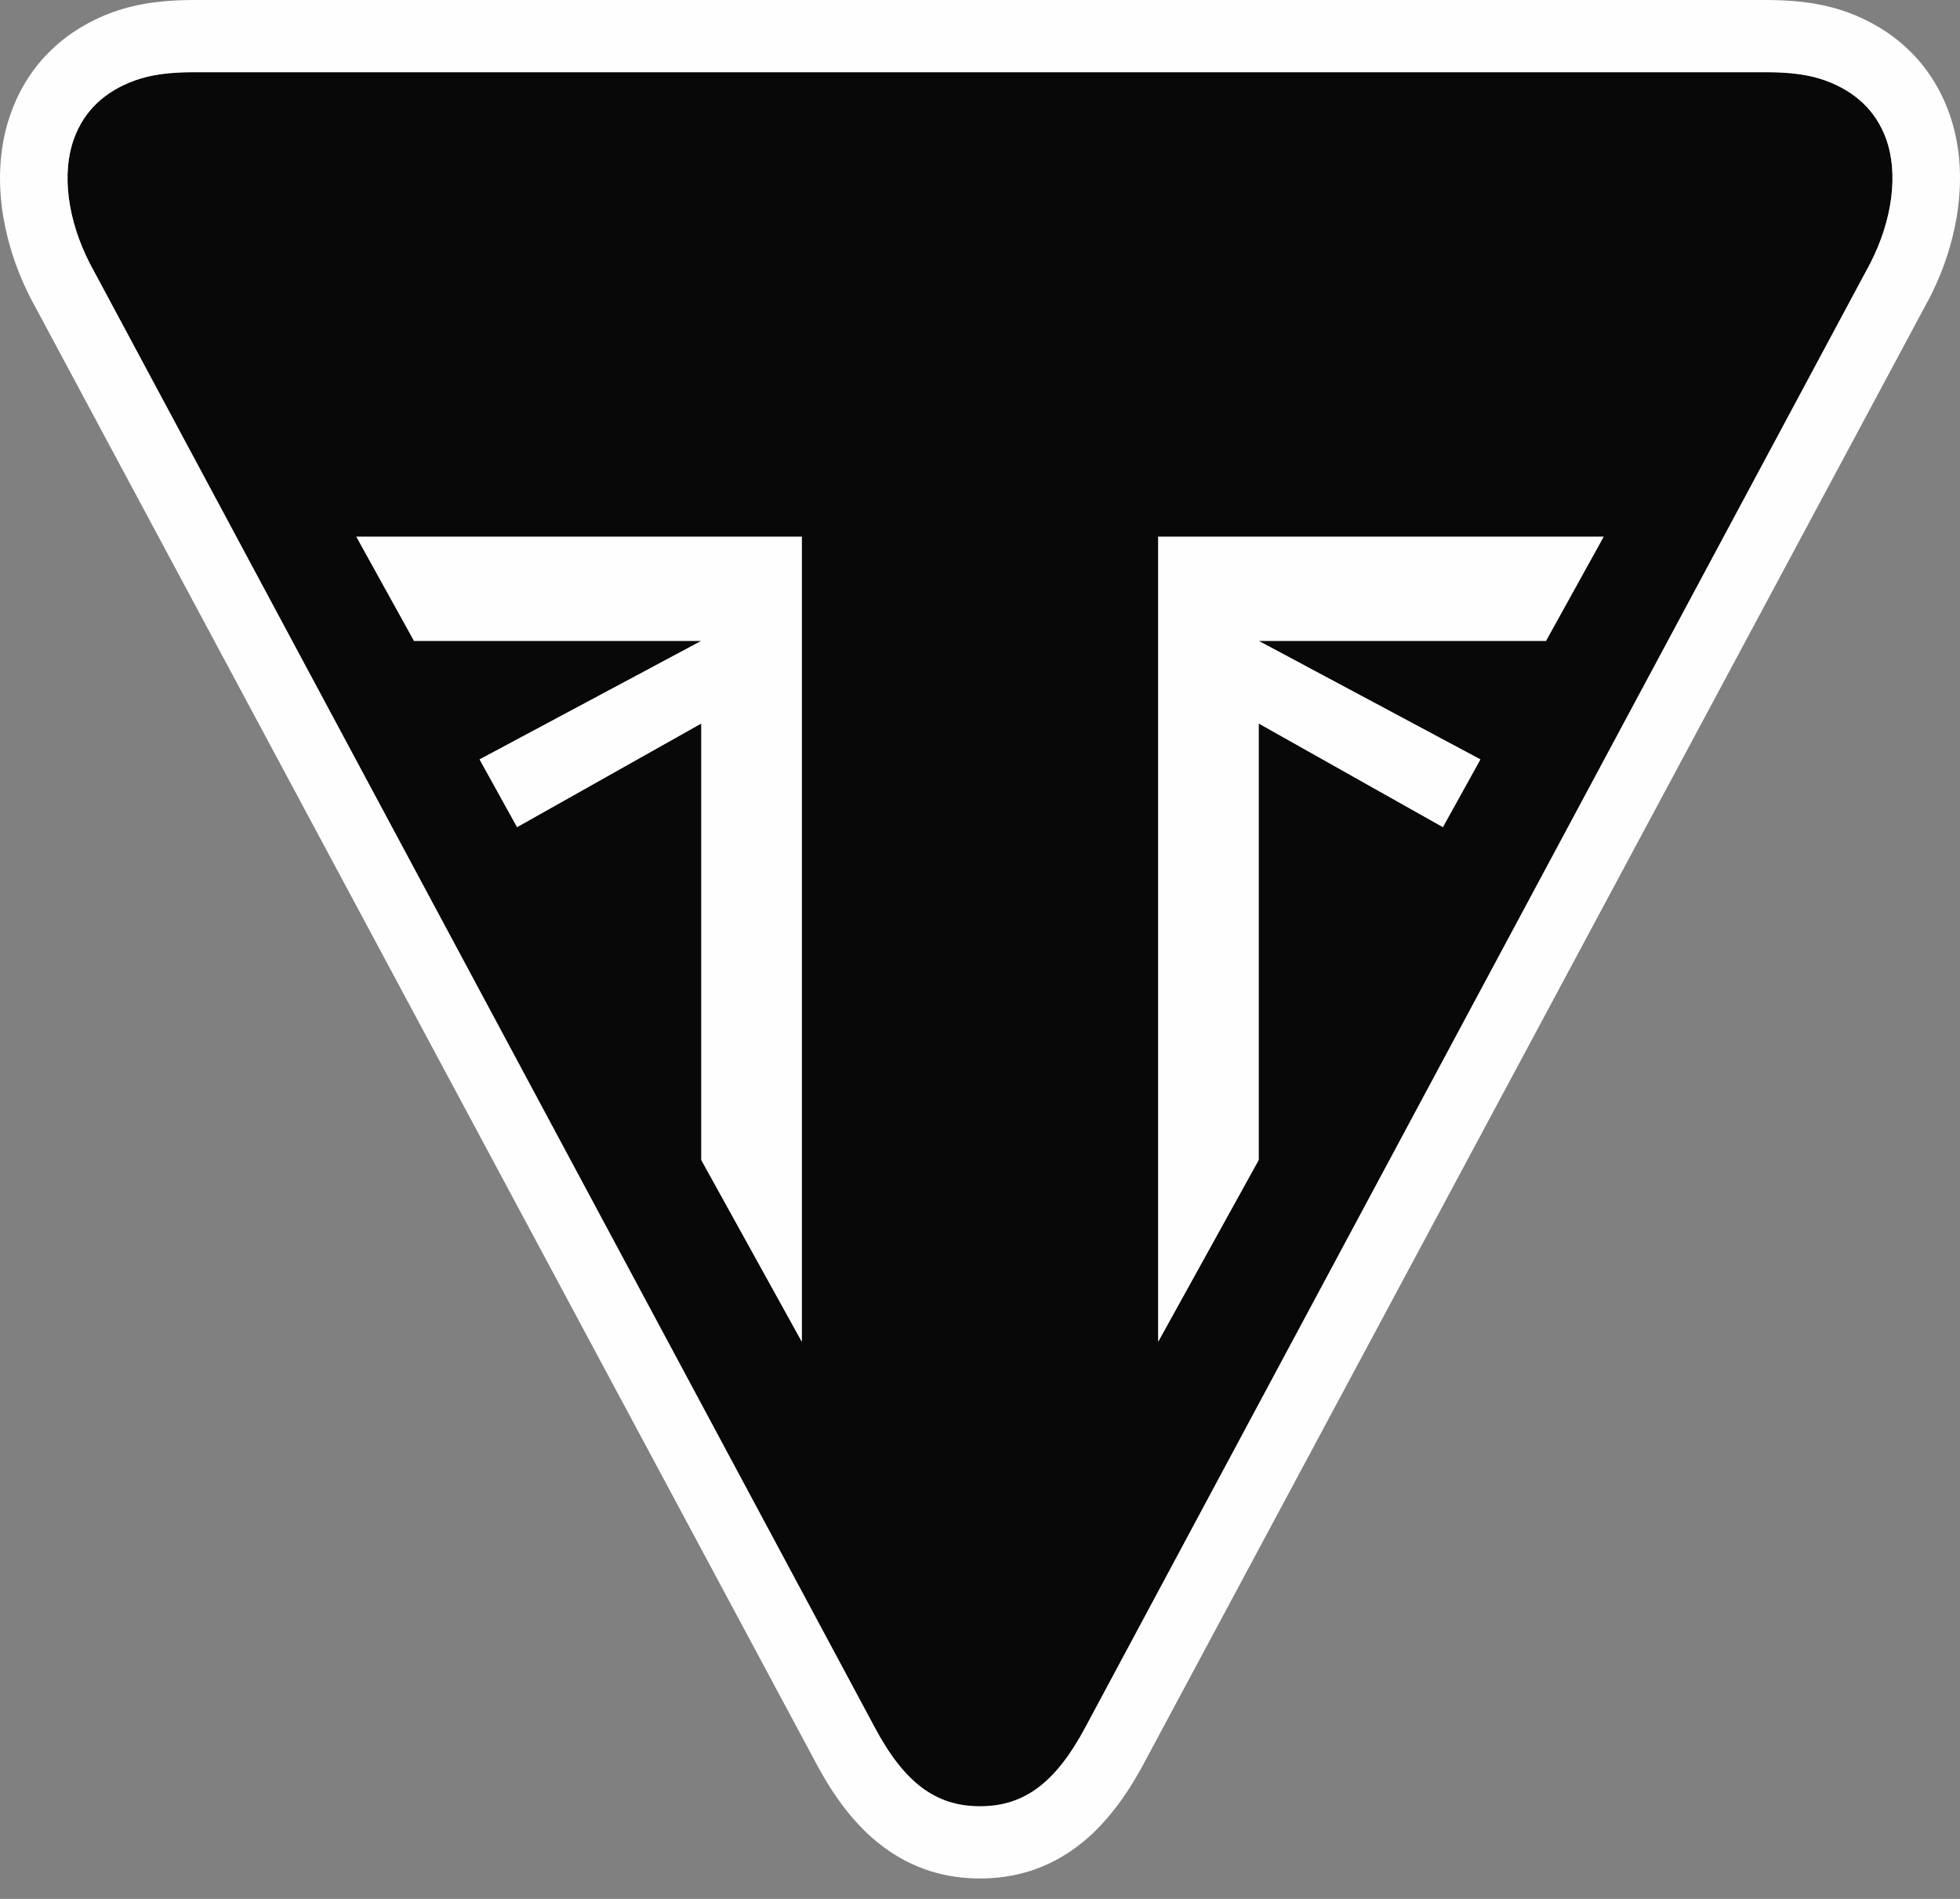 <svg width="64" height="62" viewBox="0 0 64 62" fill="none" xmlns="http://www.w3.org/2000/svg">
<rect x="0" y="0" width="64" height="62" fill="#808080" stroke="none"/>
<path fill-rule="evenodd" clip-rule="evenodd" d="M61.067 8.602L35.439 56.399C34.475 58.206 33.446 58.977 32 58.977C30.553 58.977 29.525 58.206 28.562 56.399L2.933 8.602C2.201 7.176 2.006 5.653 2.416 4.53C2.742 3.628 3.409 2.989 4.398 2.629C4.921 2.441 5.514 2.358 6.315 2.358H57.686C58.485 2.358 59.079 2.441 59.603 2.629C60.591 2.989 61.258 3.628 61.585 4.53C61.993 5.653 61.8 7.176 61.067 8.602ZM41.1 23.622L47.115 27.006L48.34 24.795L41.1 20.925H50.482L52.364 17.524H37.818V43.81L41.1 37.876V23.622ZM16.884 27.006L22.9 23.622V37.876L26.182 43.81V17.524H11.636L13.518 20.925H22.9L15.659 24.795L16.884 27.006Z" fill="#080808"/>
<path fill-rule="evenodd" clip-rule="evenodd" d="M61.067 8.602L35.439 56.399C34.474 58.205 33.446 58.976 32 58.976C30.553 58.976 29.525 58.205 28.562 56.399L2.933 8.602C2.201 7.176 2.006 5.653 2.416 4.53C2.742 3.628 3.409 2.989 4.398 2.629C4.921 2.441 5.514 2.358 6.315 2.358H57.686C58.485 2.358 59.079 2.441 59.603 2.629C60.591 2.989 61.258 3.628 61.585 4.53C61.993 5.653 61.8 7.176 61.067 8.602ZM63.976 5.223C63.928 4.679 63.815 4.158 63.641 3.678C63.351 2.879 62.905 2.187 62.315 1.621C61.762 1.091 61.088 0.678 60.313 0.395L60.3 0.391C59.901 0.249 59.486 0.15 59.035 0.086C58.628 0.029 58.187 0 57.686 0H6.315C5.814 0 5.372 0.029 4.966 0.086C4.514 0.15 4.1 0.249 3.701 0.391L3.686 0.395C2.913 0.678 2.238 1.091 1.686 1.621C1.094 2.187 0.649 2.879 0.361 3.678C0.185 4.158 0.072 4.679 0.026 5.223C-0.018 5.723 -0.005 6.242 0.061 6.77C0.127 7.27 0.24 7.778 0.399 8.28C0.554 8.774 0.758 9.263 0.999 9.736L1.019 9.774L26.649 57.572C26.958 58.152 27.273 58.644 27.609 59.075C27.793 59.311 27.986 59.53 28.183 59.727C28.391 59.937 28.61 60.128 28.836 60.295C29.305 60.648 29.818 60.914 30.359 61.086C30.872 61.251 31.425 61.333 32 61.333C32.576 61.333 33.128 61.251 33.642 61.086C34.182 60.914 34.695 60.648 35.165 60.295C35.39 60.128 35.61 59.937 35.817 59.727C36.013 59.53 36.206 59.311 36.389 59.075C36.728 58.644 37.042 58.152 37.353 57.572L62.98 9.774L63.001 9.736C63.243 9.263 63.446 8.774 63.602 8.28C63.761 7.778 63.874 7.27 63.938 6.77C64.005 6.242 64.018 5.723 63.976 5.223Z" fill="#FEFEFE"/>
<path fill-rule="evenodd" clip-rule="evenodd" d="M41.1 23.622L47.115 27.006L48.34 24.795L41.1 20.925H50.482L52.364 17.524H37.818V43.809L41.1 37.876V23.622Z" fill="#FEFEFE"/>
<path fill-rule="evenodd" clip-rule="evenodd" d="M22.899 23.622L16.884 27.006L15.659 24.795L22.899 20.925H13.518L11.636 17.524H26.182V43.809L22.899 37.876V23.622Z" fill="#FEFEFE"/>
</svg>
